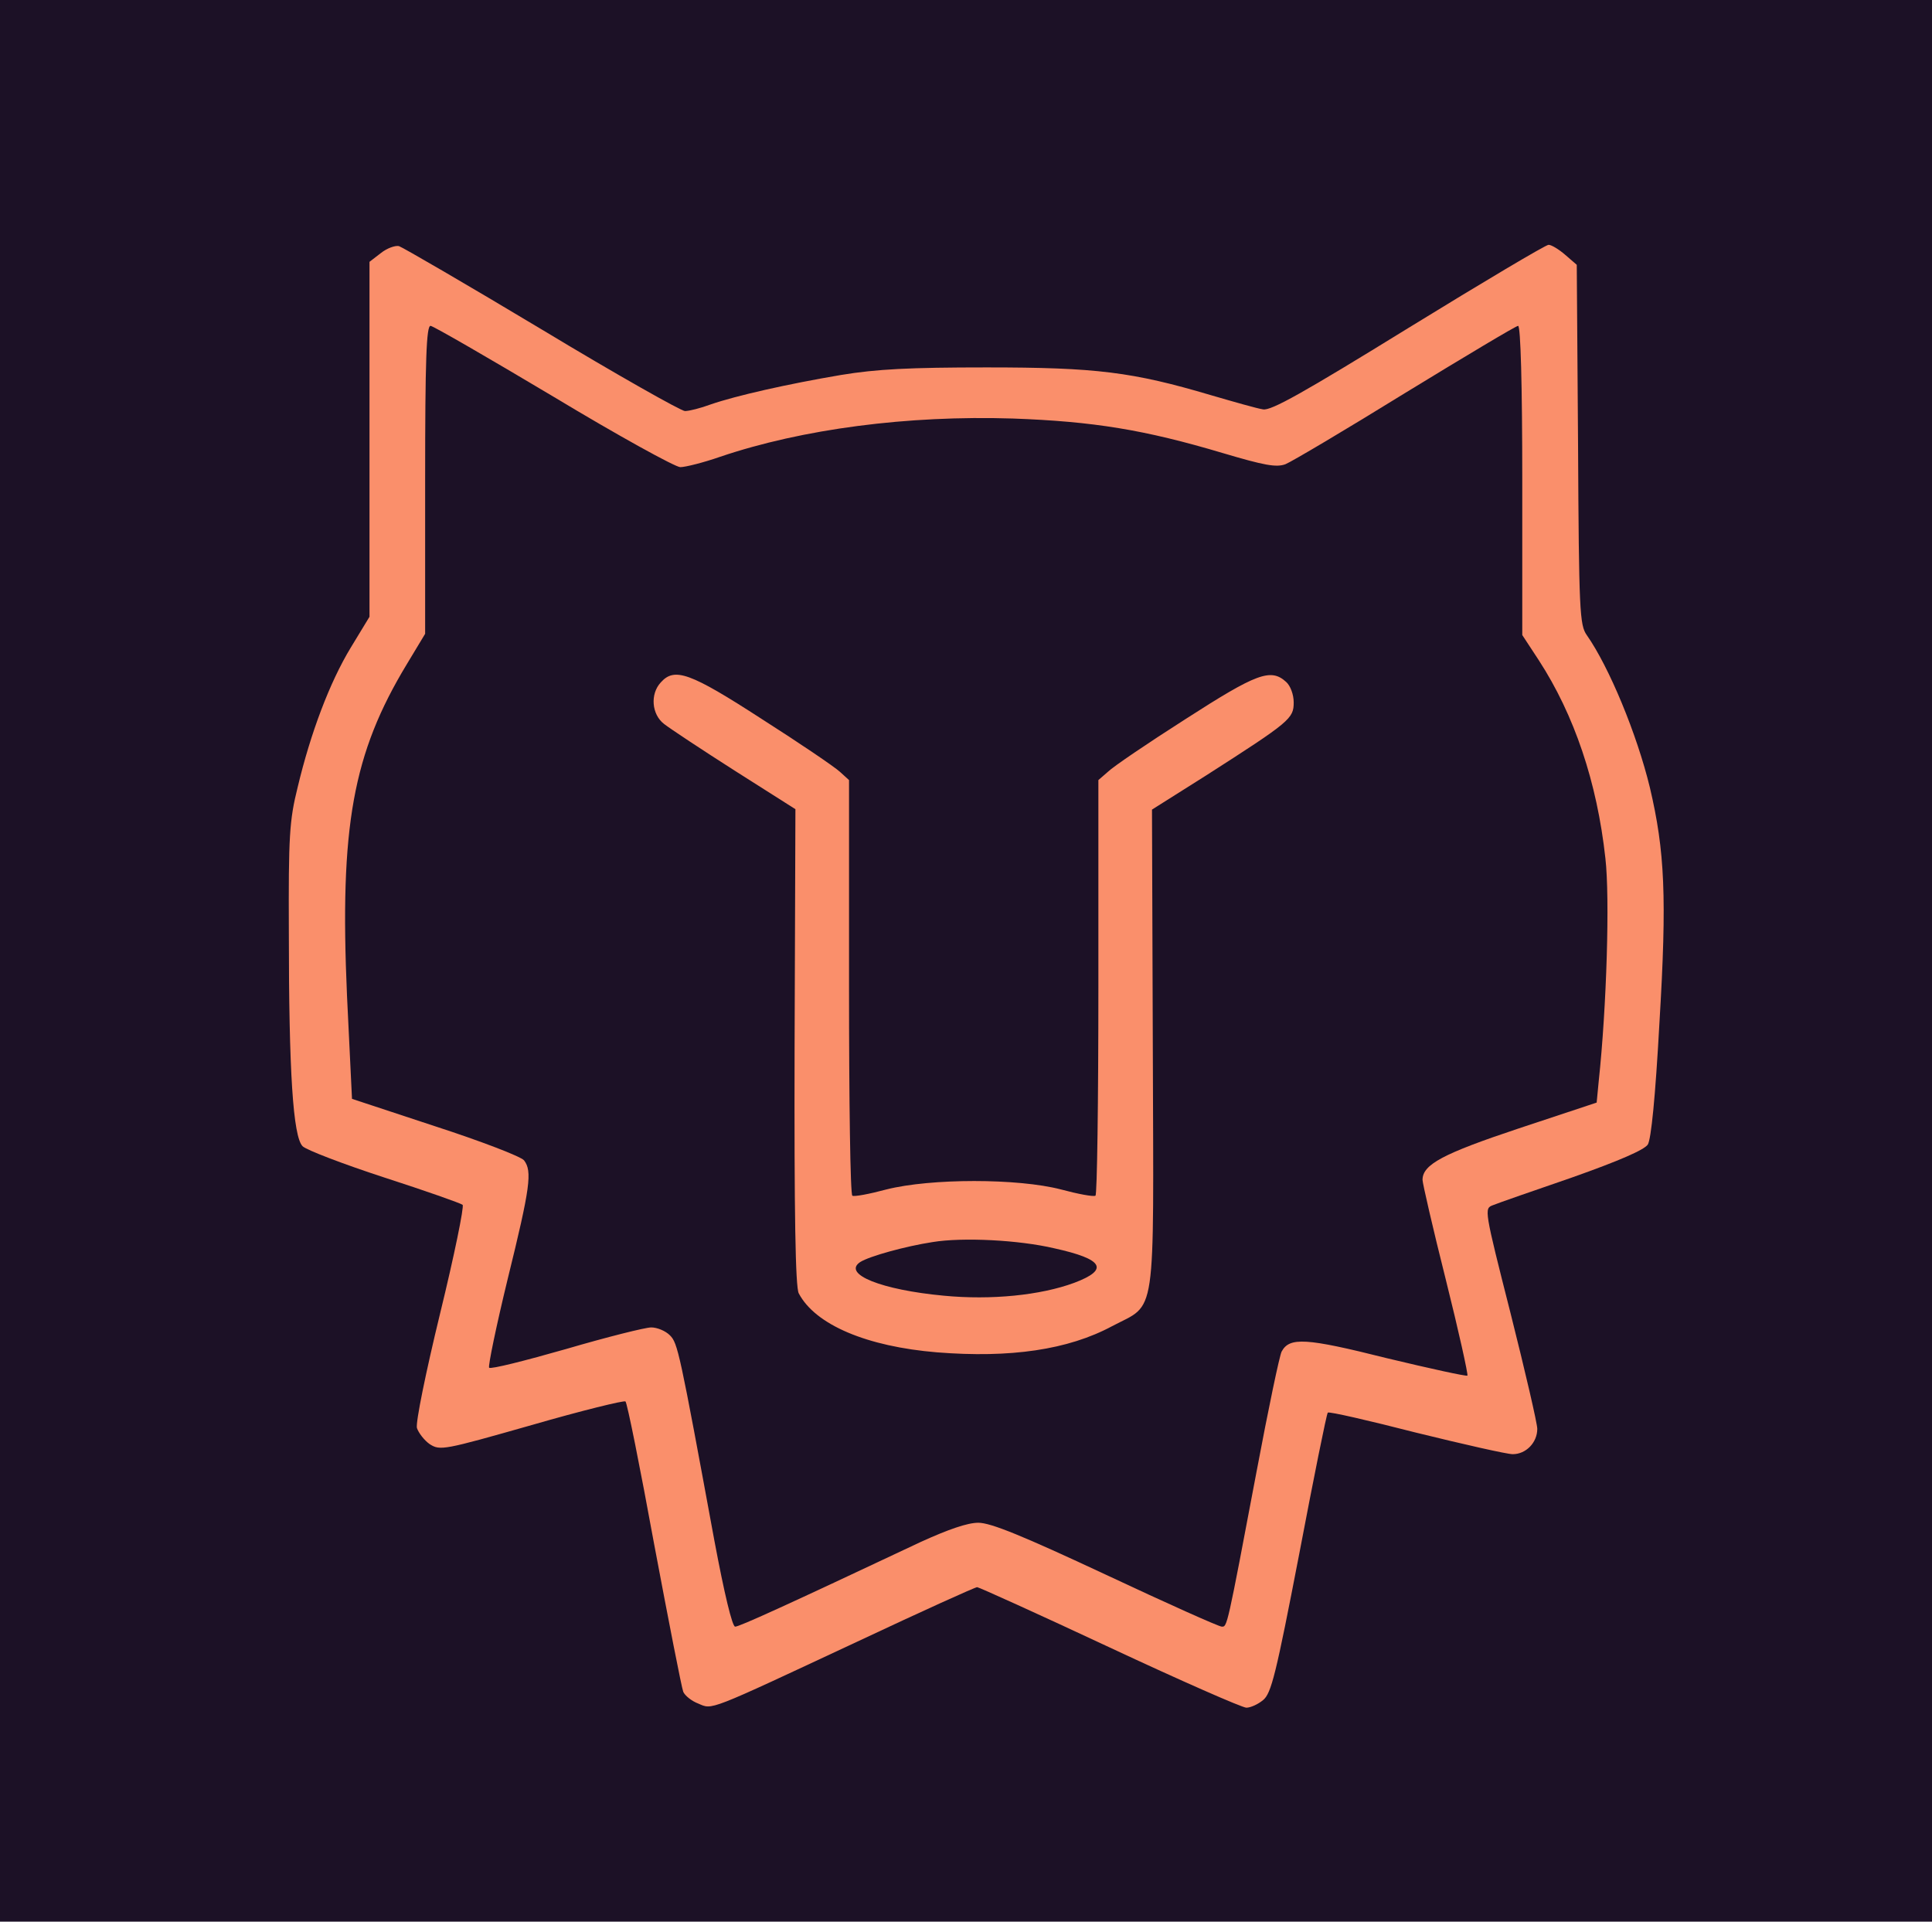 <?xml version="1.0" encoding="UTF-8" standalone="no"?>
<!DOCTYPE svg PUBLIC "-//W3C//DTD SVG 1.1//EN" "http://www.w3.org/Graphics/SVG/1.1/DTD/svg11.dtd">
<!-- Created with Vectornator (http://vectornator.io/) -->
<svg height="100%" stroke-miterlimit="10" style="fill-rule:nonzero;clip-rule:evenodd;stroke-linecap:round;stroke-linejoin:round;" version="1.1" viewBox="0 0 464.892 462.391" width="100%" xml:space="preserve" xmlns="http://www.w3.org/2000/svg" xmlns:vectornator="http://vectornator.io" xmlns:xlink="http://www.w3.org/1999/xlink">
<defs/>
<clipPath id="ArtboardFrame">
<rect height="462.391" width="464.892" x="0" y="0"/>
</clipPath>
<g clip-path="url(#ArtboardFrame)" id="Layer-2" vectornator:layerName="Layer 2">
<path d="M0 0L469.813 0L469.813 469.813L0 469.813L0 0Z" fill="#1c1126" fill-rule="nonzero" opacity="1" stroke="none" vectornator:layerName="Rectangle 1"/>
</g>
<g id="Layer-1" vectornator:layerName="Layer 1">
<g opacity="1" vectornator:layerName="Group 1">
<path d="M372.631 58.907C371.931 58.907 356.812 67.907 338.912 78.907C313.612 94.507 305.812 98.9 303.912 98.5C302.512 98.3 296.912 96.694 291.412 95.094C272.512 89.494 263.812 88.407 237.412 88.407C218.812 88.407 210.912 88.819 202.412 90.219C189.412 92.419 177.105 95.213 171.006 97.313C168.606 98.213 165.818 98.907 164.818 98.907C163.918 98.907 148.312 90.113 130.412 79.313C112.412 68.513 96.906 59.519 96.005 59.219C95.106 59.019 93.13 59.707 91.63 60.907L88.912 63L88.912 105.719L88.912 148.407L84.412 155.813C79.312 164.213 74.731 176.407 71.63 189.407C69.631 197.407 69.406 201.207 69.505 224.407C69.505 257.907 70.518 273.513 72.818 275.813C73.718 276.713 82.612 280.113 92.412 283.313C102.312 286.513 110.818 289.507 111.318 289.907C111.718 290.307 109.312 302.1 105.912 316C102.412 330.4 100.018 342.194 100.318 343.594C100.718 344.794 102.112 346.6 103.412 347.5C105.912 349.1 106.812 348.907 127.912 342.907C140.012 339.407 150.205 336.919 150.506 337.219C150.906 337.519 154.012 352.994 157.412 371.594C160.912 390.194 164.012 406.094 164.412 407.094C164.812 407.994 166.406 409.307 168.006 409.907C171.505 411.407 169.918 412 206.318 395C221.618 387.8 234.631 381.907 235.131 381.907C235.531 381.907 249.906 388.407 267.006 396.407C284.106 404.407 298.912 410.907 299.912 410.907C300.912 410.907 302.712 410.094 303.912 409.094C305.912 407.494 307.031 402.907 312.631 373.907C316.131 355.507 319.205 340.207 319.506 339.907C319.806 339.607 329.424 341.819 340.724 344.719C352.124 347.519 362.606 349.907 364.006 349.907C367.205 349.907 369.912 347.113 369.912 343.813C369.912 342.513 367.006 329.994 363.506 316.094C357.106 290.894 357.124 290.8 359.224 290C360.424 289.5 369.018 286.513 378.318 283.313C389.618 279.313 395.606 276.707 396.506 275.407C397.306 274.107 398.318 264.207 399.318 245.907C401.118 215.907 400.606 204.8 397.006 189.5C393.905 176.7 387.218 160.513 381.818 152.813C380.118 150.413 379.924 147.1 379.724 107L379.412 63.719L376.631 61.313C375.131 60.013 373.33 58.907 372.631 58.907Z" fill="#fa8f6b" fill-rule="nonzero" opacity="1" stroke="none" vectornator:layerName="Curve 3"/>
<path d="M102.3 115.506L102.3 152.506L97.9 159.806C84.9 181.306 81.7 198.806 83.5 239.606L84.7 264.406L104.7 271.006C115.8 274.606 125.4 278.306 126.1 279.206C128.1 281.806 127.6 285.706 122.2 307.606C119.4 319.106 117.4 328.806 117.7 329.106C118.1 329.506 126.4 327.406 136.2 324.606C146.1 321.706 155.3 319.406 156.7 319.406C158.1 319.406 160.1 320.206 161.2 321.306C163.1 323.206 163.5 325.106 171.9 370.706C174.3 383.506 176.2 391.406 176.9 391.406C177.9 391.406 188.5 386.606 221.6 371.006C228.2 368.006 232.8 366.406 235.4 366.406C238.4 366.406 246 369.506 266.1 378.906C280.8 385.806 293.3 391.406 294 391.406C295.3 391.406 295.2 392.006 302.4 353.906C305.2 339.006 307.9 326.106 308.4 325.206C310.3 321.706 314.2 321.906 333.7 326.806C344.1 329.306 352.8 331.206 353.1 331.006C353.3 330.706 351 320.306 347.9 307.906C344.8 295.606 342.3 284.706 342.3 283.906C342.3 280.206 347.2 277.606 365.5 271.506L384.2 265.306L384.7 260.106C386.6 242.406 387.4 216.006 386.3 206.506C384.3 188.206 378.8 172.006 370.3 158.906L366.3 152.806L366.3 115.606C366.3 92.506 365.9 78.406 365.3 78.406C364.8 78.406 352.6 85.706 338.2 94.506C323.8 103.406 310.8 111.106 309.3 111.706C307.1 112.506 304.3 112.006 294.2 109.006C275.4 103.406 263.1 101.406 243.7 100.706C218.4 99.906 193.1 103.206 173.3 109.906C169.3 111.306 164.9 112.406 163.7 112.406C162.5 112.406 148.7 104.806 133.1 95.406C117.5 86.106 104.2 78.406 103.6 78.406C102.6 78.406 102.3 86.506 102.3 115.506ZM183.3 173.006C192.4 178.806 200.8 184.506 202.1 185.706L204.3 187.706L204.3 237.506C204.3 264.906 204.6 287.506 205.1 287.706C205.5 288.006 209.2 287.306 213.3 286.206C224 283.506 244.9 283.506 255.3 286.206C259.4 287.306 263.1 288.006 263.6 287.706C264 287.506 264.3 264.906 264.3 237.506L264.3 187.706L266.6 185.706C267.8 184.506 276.2 178.806 285.3 173.006C302.4 162.006 305.8 160.706 309.5 164.106C310.5 165.006 311.3 167.106 311.3 169.006C311.3 172.906 310.5 173.606 290.2 186.606L277.2 194.806L277.4 252.506C277.6 318.806 278.4 313.406 267.6 319.106C257 324.806 243.1 326.806 225.5 325.406C208.6 324.006 196.2 318.806 192.2 311.206C191.4 309.706 191.1 292.206 191.2 251.906L191.4 194.706L176.9 185.506C168.9 180.406 161.2 175.306 159.8 174.206C156.8 171.906 156.4 167.006 159 164.206C162.3 160.506 166 161.806 183.3 173.006Z" fill="#1c1126" fill-rule="nonzero" opacity="1" stroke="none" vectornator:layerName="path"/>
</g>
<path d="M224.399 298.871C217.899 299.871 209.199 302.271 206.999 303.671C202.599 306.571 212.099 310.371 227.099 311.771C238.499 312.871 250.399 311.671 258.499 308.671C266.999 305.471 265.499 302.971 253.699 300.371C245.199 298.371 231.699 297.671 224.399 298.871Z" fill="#1c1126" fill-rule="nonzero" opacity="1" stroke="none" vectornator:layerName="path"/>
</g>
<g clip-path="url(#ArtboardFrame)" id="Layer-3" vectornator:layerName="Layer 3" visibility="hidden">
<g opacity="1" vectornator:layerName="g">
<path d="M-36.069 1.322C-55.169 6.022-69.469 20.622-74.869 40.922C-76.169 45.622-76.369 75.422-76.369 253.922C-76.369 482.022-76.769 465.922-70.369 479.722C-66.669 487.622-57.169 497.722-49.569 501.722C-46.469 503.322-40.669 505.622-36.769 506.822L-29.669 508.922L977.031 508.922C1962.43 508.922 1983.83 508.922 1990.43 507.022C1999.93 504.322 2002.03 503.422 2008.53 498.922C2015.53 494.222 2020.33 488.822 2024.53 481.022C2031.03 468.822 2030.63 483.322 2030.63 254.222C2030.63 103.622 2030.33 44.522 2029.53 40.722C2025.53 22.122 2009.43 5.922 1990.43 1.422C1984.93 0.122 1861.53-0.078 976.631 0.022C174.331 0.122-31.869 0.322-36.069 1.322ZM89.131 97.322C107.031 108.122 122.631 116.922 123.531 116.922C124.531 116.922 127.331 116.222 129.731 115.322C135.831 113.222 148.131 110.422 161.131 108.222C169.631 106.822 177.531 106.422 196.131 106.422C222.531 106.422 231.231 107.522 250.131 113.122C255.631 114.722 261.231 116.322 262.631 116.522C264.531 116.922 272.331 112.522 297.631 96.922C315.531 85.922 330.631 76.922 331.331 76.922C332.031 76.922 333.831 78.022 335.331 79.322L338.131 81.722L338.431 125.022C338.631 165.122 338.831 168.422 340.531 170.822C345.931 178.522 352.631 194.722 355.731 207.522C359.331 222.822 359.831 233.922 358.031 263.922C357.031 282.222 356.031 292.122 355.231 293.422C354.331 294.722 348.331 297.322 337.031 301.322C327.731 304.522 319.131 307.522 317.931 308.022C315.831 308.822 315.831 308.922 322.231 334.122C325.731 348.022 328.631 360.522 328.631 361.822C328.631 365.122 325.931 367.922 322.731 367.922C321.331 367.922 310.831 365.522 299.431 362.722C288.131 359.822 278.531 357.622 278.231 357.922C277.931 358.222 274.831 373.522 271.331 391.922C265.731 420.922 264.631 425.522 262.631 427.122C261.431 428.122 259.631 428.922 258.631 428.922C257.631 428.922 242.831 422.422 225.731 414.422C208.631 406.422 194.231 399.922 193.831 399.922C193.331 399.922 180.331 405.822 165.031 413.022C128.631 430.022 130.231 429.422 126.731 427.922C125.131 427.322 123.531 426.022 123.131 425.122C122.731 424.122 119.631 408.222 116.131 389.622C112.731 371.022 109.631 355.522 109.231 355.222C108.931 354.922 98.731 357.422 86.631 360.922C65.531 366.922 64.631 367.122 62.131 365.522C60.831 364.622 59.431 362.822 59.031 361.622C58.731 360.222 61.131 348.422 64.631 334.022C68.031 320.122 70.431 308.322 70.031 307.922C69.531 307.522 61.031 304.522 51.131 301.322C41.331 298.122 32.431 294.722 31.531 293.822C29.231 291.522 28.231 275.922 28.231 242.422C28.131 219.222 28.331 215.422 30.331 207.422C33.431 194.422 38.031 182.222 43.131 173.822L47.631 166.422L47.631 123.722L47.631 81.022L50.331 78.922C51.831 77.722 53.831 77.022 54.731 77.222C55.631 77.522 71.131 86.522 89.131 97.322ZM668.131 178.422C705.231 189.222 728.531 223.922 724.431 262.422C720.831 296.222 694.731 324.322 660.831 330.922C651.831 332.722 634.031 331.722 625.131 328.922C598.531 320.522 578.831 300.622 571.631 274.922C561.131 237.222 579.031 199.022 615.031 182.422C621.631 179.322 630.231 176.722 637.131 175.522C644.031 174.422 659.231 175.822 668.131 178.422ZM1524.23 176.822C1553.73 182.922 1576.63 204.322 1584.73 233.422C1587.73 243.822 1587.93 263.122 1585.23 272.922C1576.23 306.322 1547.43 329.922 1513.53 331.622C1495.73 332.522 1480.63 328.522 1466.33 318.922C1443.43 303.622 1431.63 281.322 1431.63 253.322C1431.63 223.722 1446.43 198.922 1472.73 184.622C1488.53 175.922 1506.73 173.222 1524.23 176.822ZM1888.63 176.022C1900.73 178.822 1913.53 188.122 1920.83 199.322C1922.93 202.622 1924.63 205.522 1924.63 206.022C1924.63 206.622 1912.23 213.922 1911.23 213.922C1911.03 213.922 1909.43 211.722 1907.63 209.022C1900.43 197.622 1890.13 191.822 1877.13 191.622C1857.33 191.222 1844.43 205.122 1849.73 221.022C1852.83 230.122 1860.33 235.722 1879.63 242.922C1904.13 252.122 1915.63 259.222 1922.33 269.322C1928.43 278.322 1930.33 291.822 1927.13 302.422C1923.23 315.622 1910.03 326.822 1893.13 331.522C1886.53 333.322 1869.53 333.322 1862.33 331.422C1848.63 327.822 1834.83 317.422 1828.83 306.122C1823.63 296.122 1823.53 296.522 1831.63 292.422C1835.63 290.422 1838.93 288.922 1839.03 289.122C1839.13 289.322 1840.53 292.022 1842.03 295.122C1845.53 302.622 1854.63 311.022 1862.33 314.022C1866.73 315.722 1870.33 316.222 1877.13 316.322C1891.73 316.422 1901.13 311.922 1906.83 302.122C1909.13 298.322 1909.63 296.222 1909.63 290.922C1909.53 275.422 1902.03 268.622 1872.33 257.522C1856.93 251.722 1848.43 246.822 1841.63 240.022C1833.03 231.422 1831.13 226.622 1831.13 213.922C1831.13 204.322 1831.33 202.922 1833.93 198.122C1839.63 187.322 1848.43 180.422 1861.13 176.822C1867.93 174.822 1881.83 174.422 1888.63 176.022ZM481.631 244.922L481.631 312.922L515.931 313.122L550.131 313.422L550.431 321.622L550.731 329.922L507.131 329.922L463.631 329.922L463.631 253.422L463.631 176.922L472.631 176.922L481.631 176.922L481.631 244.922ZM784.431 209.422C796.731 227.322 807.031 241.922 807.431 241.922C807.831 241.922 818.231 227.322 830.531 209.422L853.031 176.922L863.431 176.922C871.631 176.922 873.631 177.222 872.931 178.122C872.431 178.822 859.531 197.522 844.331 219.522L816.631 259.722L816.631 294.822L816.631 329.922L807.631 329.922L798.631 329.922L798.631 294.922L798.631 259.822L770.831 219.622C755.531 197.522 742.731 178.822 742.231 178.122C741.731 177.222 743.831 176.922 751.831 176.922L762.231 176.922L784.431 209.422ZM988.831 252.922C1007.43 294.422 1022.63 328.722 1022.63 329.122C1022.63 329.622 1018.43 329.922 1013.23 329.922L1003.93 329.922L996.031 311.922L988.231 293.922L947.331 294.122L906.431 294.422L898.831 312.122L891.131 329.922L881.431 329.922L871.631 329.922L874.031 324.622C875.231 321.822 890.631 287.322 908.131 248.122L939.931 176.822L947.431 177.122L955.031 177.422L988.831 252.922ZM1058.63 244.922L1058.63 312.922L1093.13 312.922L1127.63 312.922L1127.63 321.422L1127.63 329.922L1084.13 329.922L1040.63 329.922L1040.63 253.422L1040.63 176.922L1049.63 176.922L1058.63 176.922L1058.63 244.922ZM1245.63 234.622C1255.73 266.122 1264.33 291.522 1264.73 291.122C1265.03 290.722 1274.03 265.622 1284.63 235.422C1295.23 205.122 1304.33 179.622 1304.83 178.622C1305.63 177.122 1306.83 176.922 1311.83 177.122L1318.03 177.422L1338.13 234.122C1349.23 265.422 1358.53 291.122 1358.73 291.322C1359.03 291.622 1367.53 266.122 1377.63 234.622L1396.13 177.422L1405.43 177.122C1410.43 177.022 1414.63 177.122 1414.63 177.422C1414.63 178.022 1377.73 292.522 1369.53 317.722L1365.43 330.022L1359.43 329.722L1353.43 329.422L1332.93 271.422C1321.73 239.522 1312.13 213.122 1311.83 212.722C1311.43 212.322 1301.83 238.422 1290.43 270.722L1269.83 329.422L1263.83 329.722L1257.73 330.022L1248.23 300.722C1218.83 210.022 1208.63 178.522 1208.63 177.722C1208.63 177.222 1212.83 177.022 1217.83 177.122L1227.13 177.422L1245.63 234.622ZM1628.63 244.922L1628.63 312.922L1663.13 312.922L1697.63 312.922L1697.63 321.422L1697.63 329.922L1654.13 329.922L1610.63 329.922L1610.63 253.422L1610.63 176.922L1619.63 176.922L1628.63 176.922L1628.63 244.922ZM1809.13 185.422L1809.13 193.422L1773.43 193.722L1737.63 193.922L1737.63 219.422L1737.63 244.922L1767.13 244.922L1796.63 244.922L1796.63 252.922L1796.63 260.922L1767.13 260.922L1737.63 260.922L1737.63 295.422L1737.63 329.922L1728.13 329.922L1718.63 329.922L1718.63 254.122C1718.63 212.422 1718.93 177.922 1719.33 177.622C1719.63 177.222 1740.03 177.022 1764.53 177.122L1809.13 177.422L1809.13 185.422Z" fill="#000000" fill-rule="nonzero" opacity="1" stroke="none" vectornator:layerName="path"/>
<path d="M60.631 135.022L60.631 172.022L56.231 179.322C43.231 200.822 40.031 218.322 41.831 259.122L43.031 283.922L63.031 290.522C74.131 294.122 83.731 297.822 84.431 298.722C86.431 301.322 85.931 305.222 80.531 327.122C77.731 338.622 75.731 348.322 76.031 348.622C76.431 349.022 84.731 346.922 94.531 344.122C104.431 341.222 113.631 338.922 115.031 338.922C116.431 338.922 118.431 339.722 119.531 340.822C121.431 342.722 121.831 344.622 130.231 390.222C132.631 403.022 134.531 410.922 135.231 410.922C136.231 410.922 146.831 406.122 179.931 390.522C186.531 387.522 191.131 385.922 193.731 385.922C196.731 385.922 204.331 389.022 224.431 398.422C239.131 405.322 251.631 410.922 252.331 410.922C253.631 410.922 253.531 411.522 260.731 373.422C263.531 358.522 266.231 345.622 266.731 344.722C268.631 341.222 272.531 341.422 292.031 346.322C302.431 348.822 311.131 350.722 311.431 350.522C311.631 350.222 309.331 339.822 306.231 327.422C303.131 315.122 300.631 304.222 300.631 303.422C300.631 299.722 305.531 297.122 323.831 291.022L342.531 284.822L343.031 279.622C344.931 261.922 345.731 235.522 344.631 226.022C342.631 207.722 337.131 191.522 328.631 178.422L324.631 172.322L324.631 135.122C324.631 112.022 324.231 97.922 323.631 97.922C323.131 97.922 310.931 105.222 296.531 114.022C282.131 122.922 269.131 130.622 267.631 131.222C265.431 132.022 262.631 131.522 252.531 128.522C233.731 122.922 221.431 120.922 202.031 120.222C176.731 119.422 151.431 122.722 131.631 129.422C127.631 130.822 123.231 131.922 122.031 131.922C120.831 131.922 107.031 124.322 91.431 114.922C75.831 105.622 62.531 97.922 61.931 97.922C60.931 97.922 60.631 106.022 60.631 135.022ZM141.631 192.522C150.731 198.322 159.131 204.022 160.431 205.222L162.631 207.222L162.631 257.022C162.631 284.422 162.931 307.022 163.431 307.222C163.831 307.522 167.531 306.822 171.631 305.722C182.331 303.022 203.231 303.022 213.631 305.722C217.731 306.822 221.431 307.522 221.931 307.222C222.331 307.022 222.631 284.422 222.631 257.022L222.631 207.222L224.931 205.222C226.131 204.022 234.531 198.322 243.631 192.522C260.731 181.522 264.131 180.222 267.831 183.622C268.831 184.522 269.631 186.622 269.631 188.522C269.631 192.422 268.831 193.122 248.531 206.122L235.531 214.322L235.731 272.022C235.931 338.322 236.731 332.922 225.931 338.622C215.331 344.322 201.431 346.322 183.831 344.922C166.931 343.522 154.531 338.322 150.531 330.722C149.731 329.222 149.431 311.722 149.531 271.422L149.731 214.222L135.231 205.022C127.231 199.922 119.531 194.822 118.131 193.722C115.131 191.422 114.731 186.522 117.331 183.722C120.631 180.022 124.331 181.322 141.631 192.522Z" fill="#000000" fill-rule="nonzero" opacity="1" stroke="none" vectornator:layerName="path"/>
<path d="M182.131 318.022C175.631 319.022 166.931 321.422 164.731 322.822C160.331 325.722 169.831 329.522 184.831 330.922C196.231 332.022 208.131 330.822 216.231 327.822C224.731 324.622 223.231 322.122 211.431 319.522C202.931 317.522 189.431 316.822 182.131 318.022Z" fill="#000000" fill-rule="nonzero" opacity="1" stroke="none" vectornator:layerName="path"/>
<path d="M632.831 194.322C618.631 197.822 602.031 210.822 595.331 223.722C589.231 235.422 588.131 240.122 588.131 253.422C588.131 263.422 588.531 266.622 590.631 272.922C600.231 302.122 630.831 320.122 659.531 313.422C679.931 308.622 696.731 292.822 703.231 272.422C706.431 262.422 706.831 248.022 704.131 237.922C698.731 217.222 681.331 199.722 661.031 194.522C653.731 192.622 640.331 192.522 632.831 194.322Z" fill="#000000" fill-rule="nonzero" opacity="1" stroke="none" vectornator:layerName="path"/>
<path d="M1491.83 195.422C1451.03 209.322 1436.93 259.522 1464.33 293.422C1470.43 300.922 1482.43 309.122 1491.33 311.922C1500.83 314.922 1512.43 315.522 1521.13 313.522C1559.93 304.422 1579.63 262.122 1562.03 225.922C1554.73 211.122 1537.23 197.222 1521.83 194.022C1512.43 192.122 1500.03 192.722 1491.83 195.422Z" fill="#000000" fill-rule="nonzero" opacity="1" stroke="none" vectornator:layerName="path"/>
<path d="M930.331 240.122C921.131 261.122 913.831 278.422 914.031 278.622C914.131 278.822 929.431 278.822 947.831 278.722L981.331 278.422L964.931 240.922C955.831 220.322 948.131 203.122 947.831 202.722C947.431 202.322 939.531 219.122 930.331 240.122Z" fill="#000000" fill-rule="nonzero" opacity="1" stroke="none" vectornator:layerName="path"/>
</g>
</g>
</svg>
